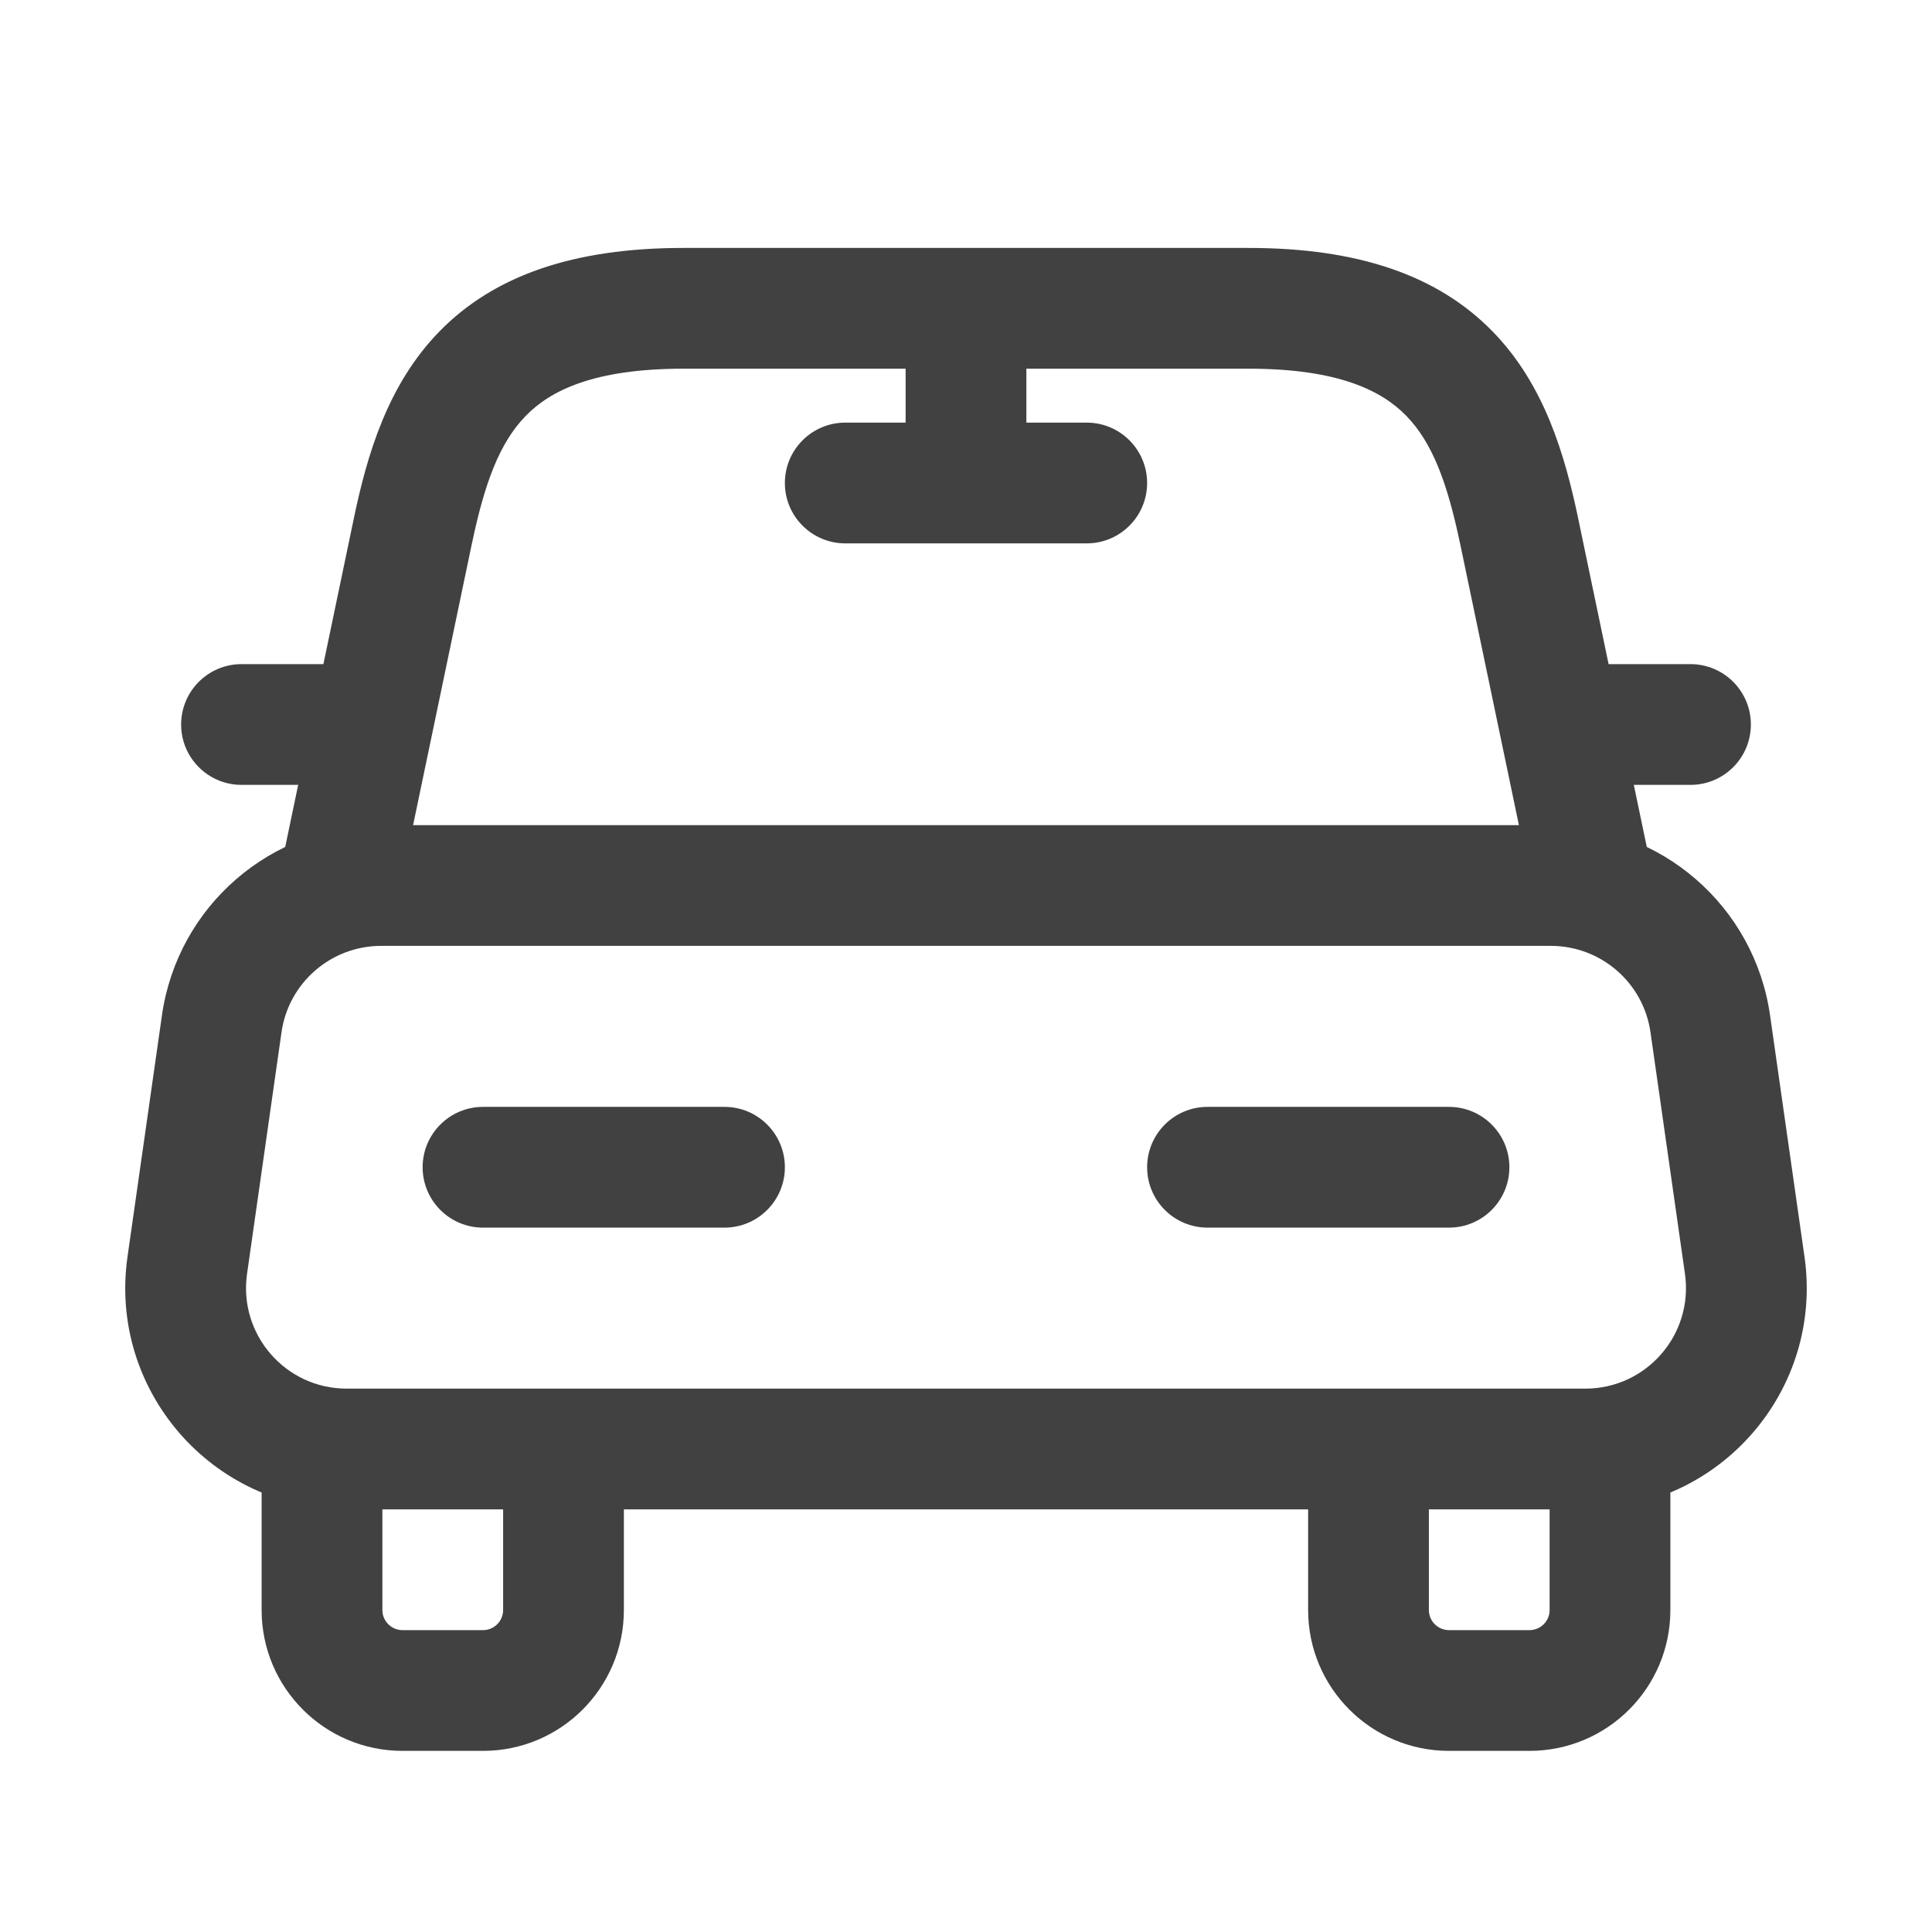 <svg class="fill" width="24" height="24" viewBox="0 0 24 24" fill="none"
    xmlns="http://www.w3.org/2000/svg">
    <path d="M5.13 6.59L4.396 6.436L4.396 6.437L5.13 6.59ZM18.87 6.59L19.604 6.437L19.604 6.436L18.87 6.59ZM4.209 11L3.475 10.847C3.429 11.068 3.485 11.298 3.627 11.473C3.769 11.648 3.983 11.75 4.209 11.75V11ZM19.791 11V11.75C20.017 11.75 20.231 11.648 20.373 11.473C20.516 11.298 20.572 11.068 20.525 10.847L19.791 11ZM2.326 15.717L3.069 15.823L2.326 15.717ZM21.674 15.717L20.931 15.823L21.674 15.717ZM2.755 12.717L3.497 12.823L2.755 12.717ZM4 9.75C4.414 9.75 4.75 9.414 4.75 9C4.75 8.586 4.414 8.25 4 8.25V9.75ZM3 8.25C2.586 8.25 2.25 8.586 2.25 9C2.25 9.414 2.586 9.75 3 9.75V8.25ZM21 9.75C21.414 9.75 21.75 9.414 21.75 9C21.75 8.586 21.414 8.25 21 8.25V9.75ZM20 8.25C19.586 8.25 19.25 8.586 19.25 9C19.25 9.414 19.586 9.75 20 9.75V8.25ZM12.75 4C12.75 3.586 12.414 3.25 12 3.25C11.586 3.25 11.25 3.586 11.25 4H12.75ZM11.25 6C11.25 6.414 11.586 6.75 12 6.75C12.414 6.75 12.75 6.414 12.75 6H11.25ZM10.5 5.25C10.086 5.25 9.75 5.586 9.75 6C9.75 6.414 10.086 6.75 10.5 6.75V5.25ZM13.5 6.75C13.914 6.75 14.25 6.414 14.25 6C14.25 5.586 13.914 5.25 13.5 5.25V6.75ZM6 13.75C5.586 13.75 5.25 14.086 5.25 14.5C5.25 14.914 5.586 15.25 6 15.25V13.75ZM9 15.25C9.414 15.25 9.75 14.914 9.75 14.5C9.75 14.086 9.414 13.75 9 13.75V15.25ZM15 13.75C14.586 13.75 14.25 14.086 14.25 14.5C14.25 14.914 14.586 15.25 15 15.25V13.75ZM18 15.25C18.414 15.25 18.75 14.914 18.75 14.5C18.75 14.086 18.414 13.75 18 13.75V15.25ZM15.51 3.08H8.49V4.58H15.51V3.08ZM8.49 3.08C7.122 3.08 6.137 3.424 5.46 4.116C4.811 4.78 4.56 5.657 4.396 6.436L5.864 6.745C6.02 6.003 6.204 5.5 6.533 5.164C6.834 4.856 7.369 4.58 8.49 4.58V3.08ZM19.604 6.436C19.44 5.657 19.189 4.78 18.54 4.116C17.864 3.424 16.879 3.08 15.51 3.08V4.58C16.631 4.58 17.167 4.856 17.468 5.164C17.796 5.5 17.98 6.003 18.136 6.745L19.604 6.436ZM4.396 6.437L3.475 10.847L4.943 11.153L5.864 6.743L4.396 6.437ZM20.525 10.847L19.604 6.437L18.136 6.743L19.057 11.153L20.525 10.847ZM4.209 11.75H19.791V10.25H4.209V11.75ZM4.735 11.75H19.265V10.25H4.735V11.75ZM20.503 12.823L20.931 15.823L22.416 15.611L21.988 12.611L20.503 12.823ZM19.694 17.25H4.306V18.75H19.694V17.25ZM3.069 15.823L3.497 12.823L2.012 12.611L1.584 15.611L3.069 15.823ZM4.306 17.25C3.545 17.25 2.961 16.576 3.069 15.823L1.584 15.611C1.347 17.268 2.633 18.75 4.306 18.75V17.25ZM20.931 15.823C21.039 16.576 20.455 17.25 19.694 17.25V18.75C21.367 18.75 22.653 17.268 22.416 15.611L20.931 15.823ZM19.265 11.75C19.887 11.75 20.415 12.207 20.503 12.823L21.988 12.611C21.794 11.256 20.634 10.25 19.265 10.25V11.75ZM4.735 10.25C3.366 10.25 2.206 11.256 2.012 12.611L3.497 12.823C3.585 12.207 4.113 11.75 4.735 11.75V10.25ZM3.25 18V20H4.75V18H3.25ZM5 21.75H6V20.25H5V21.75ZM7.75 20V18H6.25V20H7.75ZM6 21.75C6.966 21.75 7.75 20.967 7.75 20H6.25C6.25 20.138 6.138 20.25 6 20.25V21.75ZM3.25 20C3.25 20.967 4.034 21.75 5 21.75V20.25C4.862 20.25 4.75 20.138 4.75 20H3.25ZM16.25 18V20H17.75V18H16.25ZM18 21.75H19V20.25H18V21.75ZM20.75 20V18H19.25V20H20.75ZM19 21.75C19.966 21.75 20.75 20.967 20.75 20H19.25C19.25 20.138 19.138 20.25 19 20.25V21.75ZM16.25 20C16.25 20.967 17.034 21.75 18 21.75V20.25C17.862 20.25 17.75 20.138 17.75 20H16.25ZM4 8.25H3V9.75H4V8.25ZM21 8.25H20V9.75H21V8.25ZM11.25 4V6H12.75V4H11.25ZM10.5 6.75H13.5V5.25H10.5V6.75ZM6 15.25H9V13.75H6V15.25ZM15 15.25H18V13.75H15V15.25Z" fill="#414141" />
</svg>